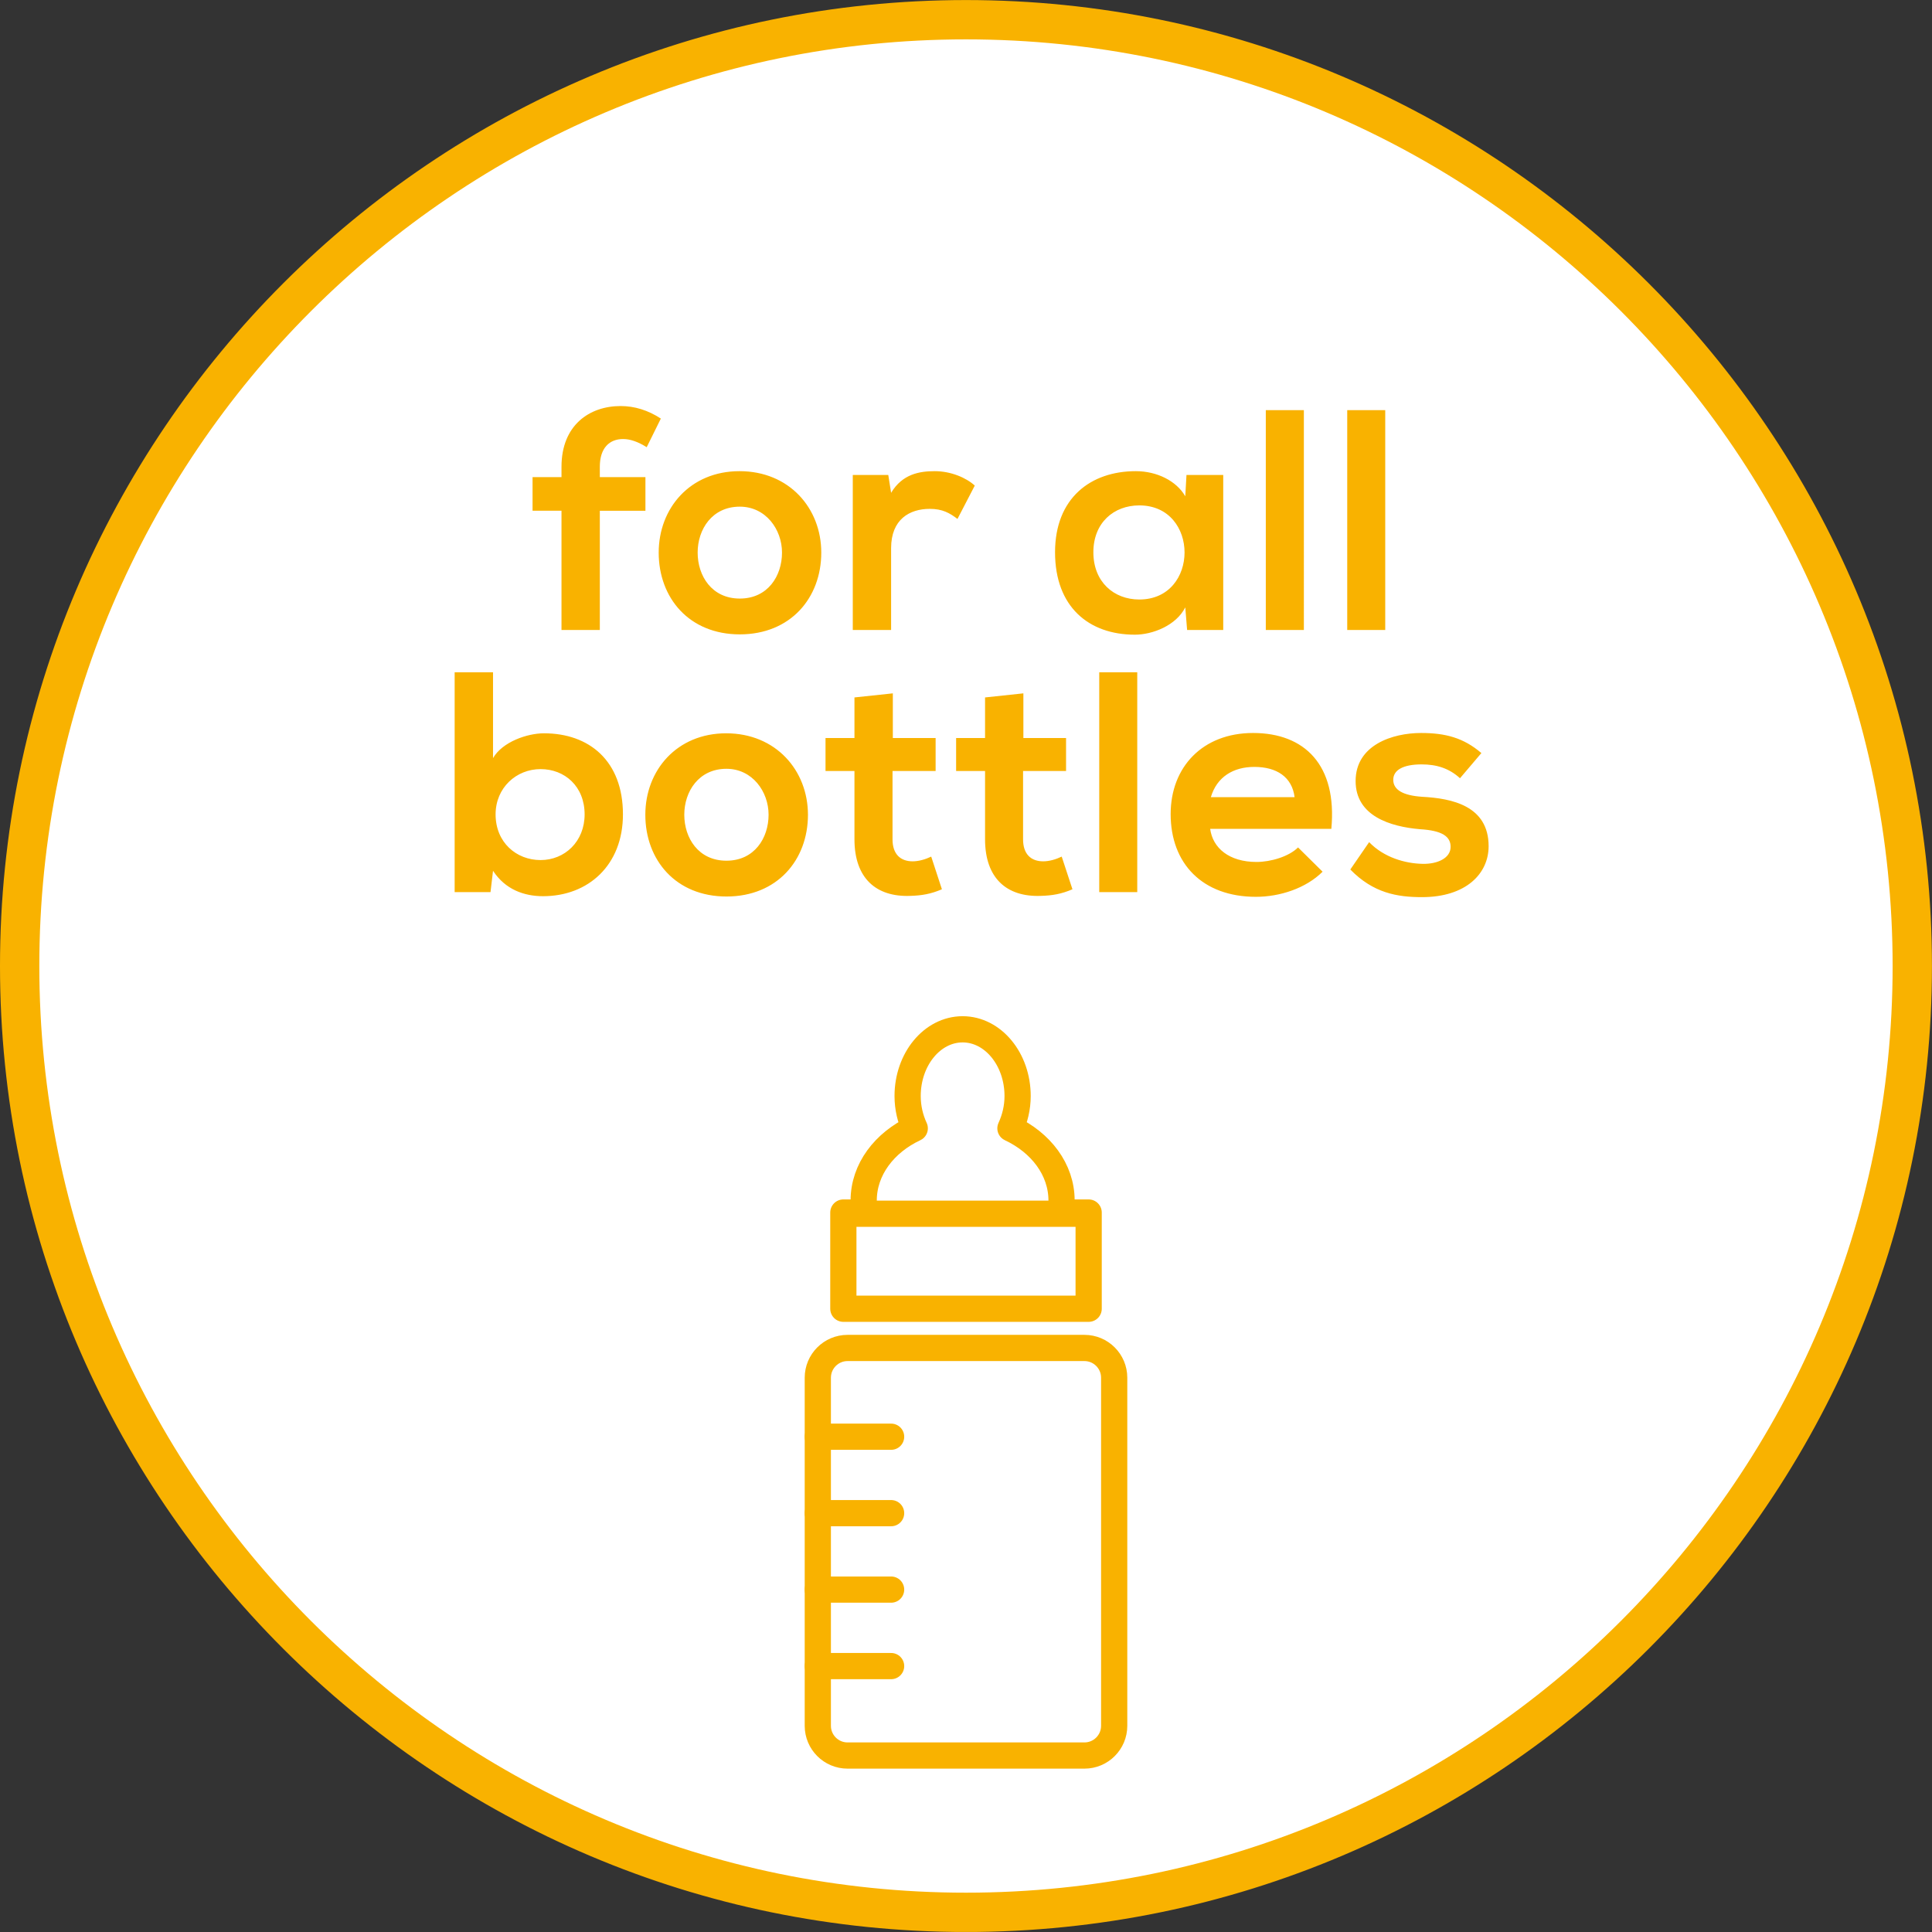 <?xml version="1.0" encoding="utf-8"?>
<!-- Generator: Adobe Illustrator 15.0.0, SVG Export Plug-In . SVG Version: 6.00 Build 0)  -->
<!DOCTYPE svg PUBLIC "-//W3C//DTD SVG 1.1//EN" "http://www.w3.org/Graphics/SVG/1.1/DTD/svg11.dtd">
<svg version="1.1" id="Ebene_1" xmlns="http://www.w3.org/2000/svg" xmlns:xlink="http://www.w3.org/1999/xlink" x="0px" y="0px"
	 width="36.851px" height="36.851px" viewBox="0 0 36.851 36.851" enable-background="new 0 0 36.851 36.851" xml:space="preserve">
<rect x="0" y="0" width="36.851" height="36.851" fill="#333333" stroke="none"/>
<g>
	<defs>
		<rect id="SVGID_1_" y="0" width="36.85" height="36.85"/>
	</defs>
	<clipPath id="SVGID_2_">
		<use xlink:href="#SVGID_1_"  overflow="visible"/>
	</clipPath>
	<path clip-path="url(#SVGID_2_)" fill="#FFFFFF" d="M18.425,36.476c9.953,0,18.05-8.097,18.05-18.05s-8.098-18.05-18.05-18.05
		c-9.953,0-18.05,8.097-18.05,18.05S8.472,36.476,18.425,36.476"/>
	<path clip-path="url(#SVGID_2_)" fill="none" stroke="#F9B200" stroke-width="0.75" stroke-miterlimit="10" d="M18.425,36.476
		c9.953,0,18.05-8.097,18.05-18.05s-8.098-18.05-18.05-18.05c-9.953,0-18.05,8.097-18.05,18.05S8.472,36.476,18.425,36.476z"/>
	
		<path clip-path="url(#SVGID_2_)" fill="none" stroke="#F9B200" stroke-width="0.5" stroke-linejoin="round" stroke-miterlimit="10" d="
		M20.685,33.485h-4.519c-0.313,0-0.567-0.254-0.567-0.567v-6.64c0-0.312,0.254-0.567,0.567-0.567h4.519
		c0.313,0,0.567,0.255,0.567,0.567v6.64C21.252,33.231,20.998,33.485,20.685,33.485z"/>
	
		<path clip-path="url(#SVGID_2_)" fill="none" stroke="#F9B200" stroke-width="0.5" stroke-linecap="round" stroke-linejoin="round" stroke-miterlimit="10" d="
		M16.167,23.151H20.6 M15.599,31.779h1.398 M15.599,30.32h1.398 M15.599,28.862h1.398 M15.599,27.404h1.398 M20.221,23.128
		c0.013-0.075,0.027-0.15,0.027-0.229c0-0.594-0.396-1.105-0.975-1.377c0.084-0.183,0.137-0.391,0.137-0.616
		c0-0.703-0.47-1.273-1.049-1.273s-1.049,0.57-1.049,1.273c0,0.226,0.052,0.434,0.136,0.616c-0.578,0.271-0.974,0.783-0.974,1.377
		c0,0.079,0.014,0.154,0.027,0.229h-0.415v1.835h4.679v-1.835H20.221z"/>
	<path clip-path="url(#SVGID_2_)" fill="#F9B200" d="M28.256,14.364c-0.342-0.293-0.689-0.383-1.151-0.383
		c-0.541,0-1.248,0.227-1.248,0.917c0,0.672,0.671,0.87,1.224,0.918c0.427,0.025,0.588,0.139,0.588,0.337
		c0,0.216-0.252,0.33-0.533,0.324c-0.331-0.006-0.738-0.12-1.021-0.414l-0.359,0.522c0.438,0.449,0.893,0.527,1.367,0.527
		c0.84,0,1.271-0.449,1.271-0.971c0-0.775-0.707-0.913-1.266-0.943c-0.366-0.024-0.553-0.132-0.553-0.324
		c0-0.186,0.187-0.294,0.541-0.294c0.282,0,0.522,0.072,0.732,0.264L28.256,14.364z M23.096,15.205
		c0.113-0.385,0.427-0.577,0.829-0.577c0.426,0,0.72,0.192,0.768,0.577H23.096z M25.394,15.81c0.114-1.218-0.509-1.829-1.493-1.829
		c-0.96,0-1.572,0.647-1.572,1.547c0,0.943,0.606,1.578,1.626,1.578c0.456,0,0.954-0.162,1.272-0.479l-0.468-0.463
		c-0.175,0.175-0.522,0.277-0.792,0.277c-0.522,0-0.835-0.265-0.884-0.631H25.394z M20.967,17.016h0.725v-4.193h-0.725V17.016z
		 M18.789,13.303v0.774h-0.552v0.629h0.552v1.303c0,0.743,0.414,1.103,1.062,1.079c0.222-0.006,0.396-0.036,0.605-0.126
		l-0.205-0.623c-0.113,0.054-0.238,0.09-0.353,0.09c-0.234,0-0.384-0.138-0.384-0.42v-1.303h0.82v-0.629h-0.814v-0.852
		L18.789,13.303z M16.298,13.303v0.774h-0.552v0.629h0.552v1.303c0,0.743,0.414,1.103,1.062,1.079
		c0.222-0.006,0.396-0.036,0.606-0.126l-0.204-0.623c-0.114,0.054-0.24,0.09-0.354,0.09c-0.234,0-0.384-0.138-0.384-0.42v-1.303
		h0.822v-0.629H17.03v-0.852L16.298,13.303z M13.856,14.664c0.492,0,0.804,0.432,0.804,0.876c0,0.445-0.27,0.877-0.804,0.877
		s-0.804-0.432-0.804-0.877C13.052,15.096,13.329,14.664,13.856,14.664 M13.851,13.987c-0.942,0-1.542,0.707-1.542,1.553
		c0,0.865,0.582,1.56,1.548,1.56s1.554-0.695,1.554-1.56C15.41,14.694,14.798,13.987,13.851,13.987 M8.672,12.823v4.193h0.684
		l0.048-0.407c0.234,0.359,0.594,0.485,0.954,0.485c0.864,0,1.524-0.593,1.524-1.56c0-1.02-0.642-1.547-1.506-1.547
		c-0.318,0-0.792,0.162-0.972,0.473v-1.637H8.672z M10.311,14.67c0.462,0,0.84,0.33,0.84,0.864c0,0.517-0.378,0.871-0.84,0.871
		s-0.858-0.336-0.858-0.871C9.453,15.024,9.849,14.67,10.311,14.67"/>
	<path clip-path="url(#SVGID_2_)" fill="#F9B200" d="M25.697,12.016h0.725V7.823h-0.725V12.016z M24.144,12.016h0.726V7.823h-0.726
		V12.016z M21.731,9.64c1.151,0,1.151,1.795,0,1.795c-0.486,0-0.876-0.336-0.876-0.901C20.855,9.97,21.245,9.64,21.731,9.64
		 M22.608,9.466c-0.168-0.293-0.541-0.479-0.943-0.479c-0.864,0-1.541,0.515-1.541,1.547c0,1.039,0.641,1.572,1.523,1.572
		c0.336,0,0.786-0.174,0.961-0.521l0.035,0.431h0.689V9.059h-0.701L22.608,9.466z M16.266,9.059v2.957h0.731v-1.56
		c0-0.552,0.354-0.75,0.738-0.75c0.24,0,0.378,0.078,0.528,0.192l0.33-0.636c-0.162-0.149-0.456-0.275-0.762-0.275
		c-0.294,0-0.618,0.054-0.834,0.413l-0.054-0.341H16.266z M14.111,9.664c0.493,0,0.805,0.432,0.805,0.876
		c0,0.445-0.27,0.877-0.805,0.877c-0.534,0-0.804-0.432-0.804-0.877C13.307,10.096,13.583,9.664,14.111,9.664 M14.105,8.987
		c-0.942,0-1.541,0.707-1.541,1.553c0,0.865,0.581,1.56,1.547,1.56c0.967,0,1.554-0.695,1.554-1.56
		C15.665,9.694,15.054,8.987,14.105,8.987 M11.441,12.016V9.742h0.87V9.101h-0.87V8.903c0-0.361,0.186-0.529,0.444-0.529
		c0.138,0,0.288,0.054,0.45,0.156l0.27-0.546c-0.246-0.161-0.504-0.239-0.768-0.239c-0.594,0-1.127,0.365-1.127,1.158v0.198h-0.552
		v0.641h0.552v2.274H11.441z"/>
</g>
</svg>
